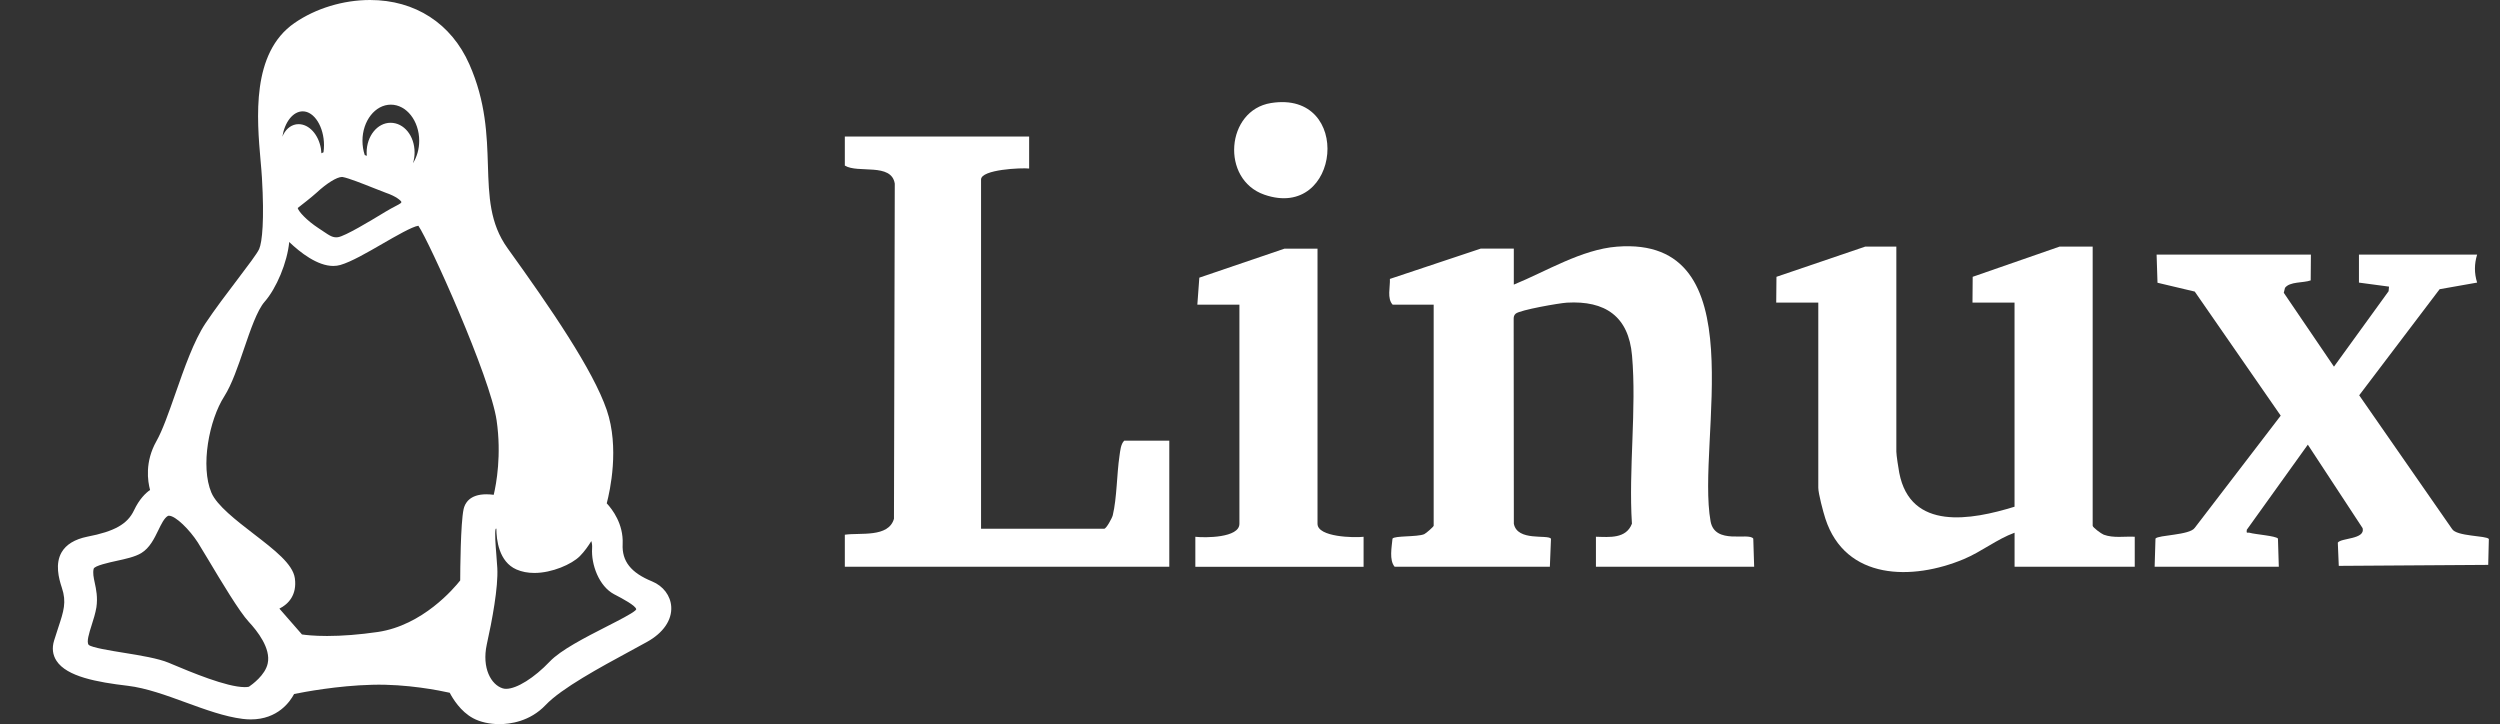 <?xml version="1.0" encoding="UTF-8"?> <svg xmlns="http://www.w3.org/2000/svg" width="145" height="42" viewBox="0 0 145 42" fill="none"><rect x="0" y="0" width="145" height="42" fill="#333333" stroke="none"/><path d="M37.822 33.722C36.59 33.218 36.063 32.549 36.114 31.55C36.167 30.384 35.505 29.53 35.191 29.193C35.381 28.468 35.935 25.96 35.192 23.782C34.392 21.451 31.952 17.89 29.434 14.39C28.404 12.953 28.355 11.39 28.299 9.581C28.245 7.856 28.184 5.9 27.221 3.725C26.175 1.358 24.076 0 21.461 0C19.906 0 18.309 0.486 17.081 1.334C14.565 3.07 14.897 6.856 15.117 9.361C15.148 9.704 15.176 10.028 15.192 10.304C15.339 12.758 15.206 14.051 15.031 14.444C14.918 14.7 14.363 15.431 13.776 16.205C13.168 17.006 12.479 17.913 11.914 18.758C11.241 19.776 10.697 21.33 10.171 22.834C9.786 23.934 9.422 24.974 9.068 25.595C8.397 26.789 8.564 27.903 8.704 28.418C8.45 28.595 8.083 28.942 7.773 29.597C7.399 30.395 6.639 30.825 5.06 31.128C4.335 31.277 3.834 31.582 3.572 32.035C3.192 32.695 3.399 33.524 3.588 34.09C3.868 34.923 3.694 35.45 3.377 36.407C3.304 36.628 3.221 36.878 3.137 37.154C3.005 37.589 3.053 37.985 3.279 38.33C3.875 39.242 5.615 39.564 7.407 39.775C8.477 39.902 9.647 40.33 10.78 40.744C11.889 41.149 13.036 41.569 14.079 41.696C14.238 41.716 14.395 41.726 14.546 41.726C16.121 41.726 16.832 40.681 17.058 40.252C17.623 40.137 19.574 39.767 21.584 39.717C23.591 39.66 25.533 40.056 26.084 40.18C26.256 40.511 26.712 41.267 27.439 41.656C27.839 41.875 28.395 42 28.964 42H28.964C29.572 42 30.729 41.856 31.645 40.893C32.558 39.925 34.84 38.69 36.506 37.788C36.878 37.586 37.226 37.398 37.531 37.228C38.467 36.709 38.977 35.968 38.932 35.194C38.894 34.551 38.468 33.987 37.822 33.722ZM17.101 33.536C16.985 32.715 15.929 31.901 14.706 30.959C13.706 30.188 12.573 29.315 12.261 28.575C11.616 27.049 12.124 24.366 13.011 22.984C13.449 22.292 13.807 21.243 14.153 20.228C14.527 19.133 14.914 18 15.346 17.504C16.03 16.73 16.663 15.223 16.775 14.036C17.416 14.648 18.41 15.425 19.329 15.425C19.471 15.425 19.608 15.406 19.739 15.369C20.368 15.188 21.292 14.654 22.186 14.137C22.957 13.692 23.907 13.143 24.265 13.093C24.878 13.973 28.441 21.858 28.805 24.391C29.093 26.394 28.789 28.051 28.636 28.699C28.513 28.683 28.366 28.669 28.212 28.669C27.219 28.669 26.957 29.211 26.888 29.534C26.712 30.375 26.694 33.062 26.692 33.666C26.333 34.122 24.518 36.269 21.913 36.655C20.851 36.809 19.86 36.887 18.967 36.887C18.204 36.887 17.716 36.828 17.514 36.798L16.205 35.3C16.721 35.045 17.237 34.507 17.101 33.536ZM18.762 8.834C18.722 8.851 18.681 8.87 18.642 8.89C18.638 8.802 18.629 8.712 18.614 8.621C18.472 7.799 17.926 7.201 17.317 7.201C17.272 7.201 17.227 7.205 17.177 7.212C16.815 7.273 16.531 7.545 16.376 7.93C16.512 7.084 16.992 6.458 17.56 6.458C18.228 6.458 18.792 7.358 18.792 8.423C18.792 8.557 18.783 8.691 18.762 8.834ZM23.952 9.468C24.013 9.273 24.046 9.063 24.046 8.844C24.046 7.878 23.433 7.121 22.651 7.121C21.887 7.121 21.265 7.894 21.265 8.844C21.265 8.909 21.268 8.974 21.274 9.038C21.233 9.023 21.194 9.008 21.155 8.993C21.067 8.727 21.023 8.449 21.023 8.165C21.023 7.01 21.761 6.07 22.668 6.07C23.576 6.07 24.314 7.01 24.314 8.165C24.314 8.645 24.181 9.104 23.952 9.468ZM23.283 11.716C23.27 11.774 23.242 11.8 22.934 11.96C22.779 12.041 22.586 12.142 22.344 12.289L22.182 12.387C21.532 12.781 20.011 13.703 19.598 13.758C19.318 13.795 19.144 13.686 18.754 13.421C18.666 13.361 18.573 13.298 18.473 13.234C17.769 12.772 17.317 12.264 17.266 12.065C17.495 11.888 18.064 11.445 18.355 11.182C18.945 10.633 19.54 10.264 19.834 10.264C19.849 10.264 19.863 10.265 19.878 10.268C20.223 10.329 21.076 10.669 21.699 10.917C21.986 11.032 22.235 11.131 22.41 11.194C22.961 11.383 23.248 11.625 23.283 11.716ZM28.233 37.38C28.544 35.978 28.902 34.071 28.844 32.947C28.831 32.691 28.808 32.413 28.786 32.144C28.745 31.642 28.684 30.895 28.747 30.673C28.76 30.667 28.773 30.662 28.789 30.658C28.791 31.301 28.931 32.583 29.956 33.03C30.262 33.164 30.611 33.231 30.994 33.231C32.021 33.231 33.161 32.727 33.628 32.26C33.903 31.985 34.134 31.649 34.296 31.383C34.331 31.487 34.353 31.622 34.342 31.797C34.281 32.745 34.741 34.003 35.618 34.466L35.746 34.533C36.058 34.697 36.888 35.133 36.901 35.339C36.901 35.339 36.894 35.364 36.848 35.407C36.64 35.596 35.909 35.97 35.201 36.331C33.947 36.972 32.525 37.698 31.886 38.37C30.987 39.316 29.97 39.952 29.355 39.952C29.282 39.952 29.214 39.942 29.154 39.923C28.487 39.715 27.938 38.753 28.233 37.38ZM5.496 33.804C5.428 33.485 5.375 33.234 5.432 32.99C5.474 32.81 6.365 32.617 6.745 32.534C7.28 32.418 7.833 32.298 8.194 32.079C8.683 31.782 8.948 31.236 9.182 30.754C9.351 30.406 9.525 30.045 9.733 29.927C9.745 29.92 9.763 29.912 9.797 29.912C10.186 29.912 11.003 30.731 11.474 31.463C11.593 31.648 11.814 32.018 12.07 32.446C12.835 33.727 13.883 35.48 14.431 36.068C14.924 36.596 15.722 37.612 15.526 38.483C15.382 39.159 14.617 39.709 14.436 39.831C14.37 39.846 14.289 39.853 14.194 39.853C13.146 39.853 11.073 38.982 9.959 38.514L9.794 38.444C9.172 38.184 8.157 38.019 7.175 37.86C6.394 37.734 5.324 37.561 5.146 37.404C5.003 37.243 5.169 36.719 5.316 36.256C5.422 35.924 5.532 35.58 5.592 35.22C5.676 34.646 5.577 34.179 5.496 33.804Z" fill="white"></path><path d="M101.741 32.872H92.564V31.131C93.358 31.151 94.312 31.255 94.652 30.375C94.45 27.226 94.929 23.732 94.658 20.625C94.46 18.34 93.094 17.427 90.879 17.554C90.436 17.581 88.173 17.974 87.914 18.19C87.801 18.283 87.79 18.397 87.793 18.534L87.803 30.375C88.001 31.418 89.768 30.983 89.957 31.244L89.892 32.872H80.889C80.563 32.484 80.721 31.734 80.765 31.24C80.887 31.063 82.184 31.153 82.6 30.984C82.702 30.942 83.153 30.547 83.153 30.493V17.669H80.772C80.439 17.311 80.636 16.648 80.614 16.177L85.884 14.419H87.801V16.508C89.67 15.746 91.73 14.465 93.785 14.306C101.933 13.67 98.371 25.559 99.213 30.234C99.463 31.621 101.425 30.858 101.69 31.24L101.741 32.872Z" fill="white"></path><path d="M109.988 14.304V26.199C109.988 26.387 110.111 27.188 110.157 27.424C110.811 30.808 114.342 30.162 116.843 29.39V17.552H114.404L114.416 16.055L119.458 14.302H121.375V30.492C121.375 30.59 121.873 30.957 122.017 31.012C122.584 31.222 123.226 31.1 123.815 31.131V32.871H116.845V30.898C115.83 31.266 114.928 31.999 113.903 32.428C110.923 33.677 107.039 33.668 105.872 30.082C105.749 29.705 105.461 28.626 105.461 28.287V17.551H103.021L103.035 16.055L108.19 14.301H109.991L109.988 14.304Z" fill="white"></path><path d="M59.69 7.918V9.775C59.246 9.724 56.901 9.826 56.901 10.413V30.666H64.045C64.167 30.666 64.502 30.047 64.541 29.884C64.782 28.874 64.772 27.502 64.93 26.444C64.973 26.152 65.001 25.754 65.206 25.559H67.819V32.871H49V31.014C49.888 30.883 51.532 31.197 51.85 30.09L51.897 10.653C51.705 9.421 49.755 10.075 49 9.603V7.92H59.686L59.69 7.918Z" fill="white"></path><path d="M134.032 14.766L134.02 16.263C133.592 16.419 132.808 16.319 132.529 16.697L132.459 16.982L135.37 21.266L138.539 16.89L138.563 16.624L136.819 16.391V14.767H143.673C143.507 15.313 143.502 15.844 143.673 16.39L141.498 16.774L136.833 22.927L142.214 30.672C142.468 31.125 144.223 31.056 144.353 31.262L144.317 32.763L135.649 32.82L135.593 31.473C135.781 31.191 137.196 31.292 137.033 30.635L133.854 25.79L130.314 30.726C130.276 30.979 130.351 30.863 130.482 30.901C130.795 30.996 132.005 31.078 132.121 31.238L132.171 32.87H124.969L125.018 31.238C125.172 31.024 127.011 31.047 127.297 30.613L132.281 24.108L127.295 16.911L125.135 16.399L125.083 14.767H134.028L134.032 14.766Z" fill="white"></path><path d="M76.416 14.422V30.379C76.416 31.157 78.543 31.196 79.088 31.134V32.875H69.33V31.134C69.888 31.196 71.886 31.204 71.886 30.379V17.672H69.446L69.561 16.104L74.501 14.422H76.418H76.416Z" fill="white"></path><path d="M73.716 5.976C78.499 5.212 77.769 12.829 73.333 11.292C70.785 10.409 71.103 6.393 73.716 5.976Z" fill="white"></path></svg> 